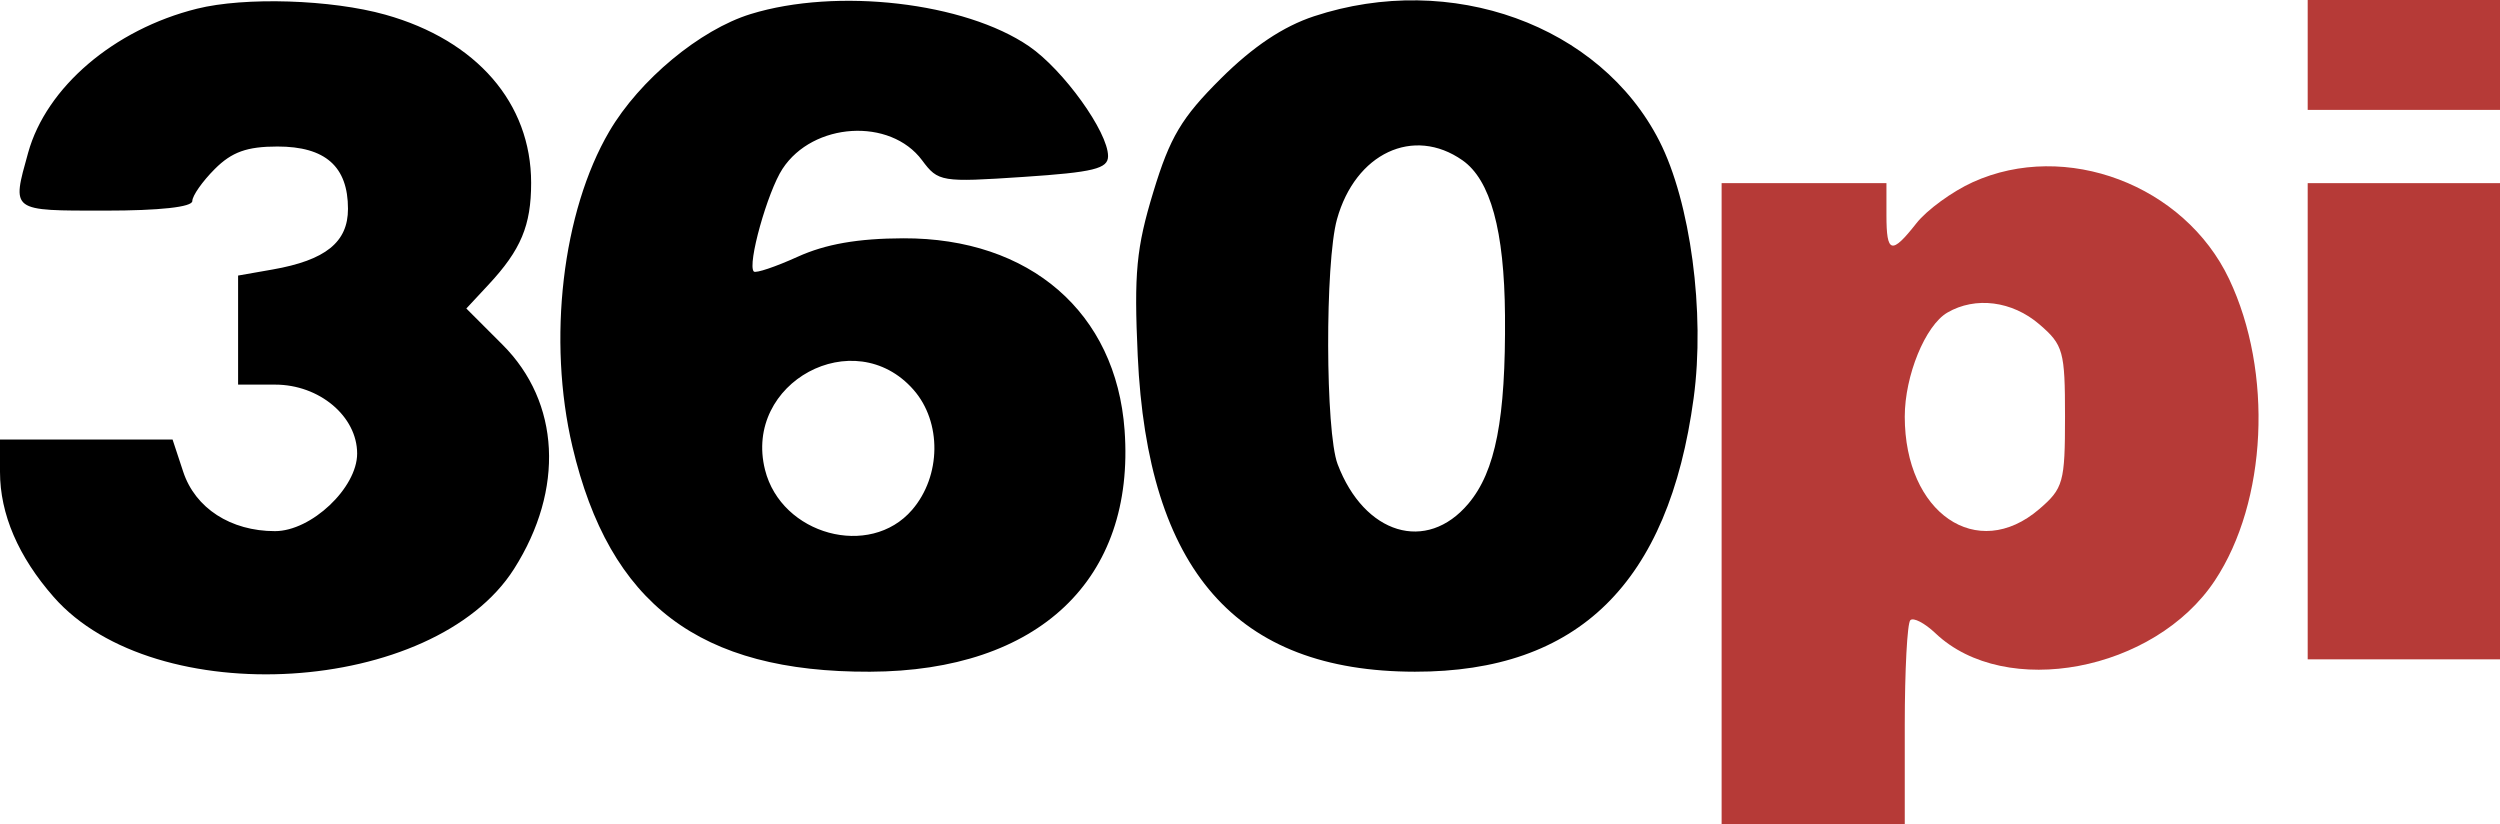 <svg width="273" height="90" viewBox="0 0 273 90" fill="none" xmlns="http://www.w3.org/2000/svg">
<path fill-rule="evenodd" clip-rule="evenodd" d="M21.5 0.953C12.451 3.21 5.061 9.516 3.072 16.679C1.28 23.132 1.105 23 11.5 23C17.442 23 21 22.608 21 21.955C21 21.38 22.105 19.805 23.455 18.455C25.315 16.594 26.971 16 30.3 16C35.53 16 38 18.183 38 22.806C38 26.45 35.554 28.415 29.75 29.433L26 30.091V36.045V42H30.045C34.878 42 39 45.467 39 49.531C39 53.275 33.994 58 30.027 58C25.191 58 21.318 55.495 20.006 51.517L18.845 48H9.422H0V51.532C0 56.136 1.998 60.79 5.868 65.196C16.919 77.783 47.374 75.919 56.136 62.12C61.654 53.428 61.167 43.932 54.879 37.644L50.924 33.689L53.34 31.094C56.888 27.284 58 24.628 58 19.967C58 11.261 52.053 4.401 42.081 1.603C36.174 -0.055 26.735 -0.353 21.5 0.953ZM81.969 1.536C76.442 3.24 69.828 8.73 66.537 14.347C61.403 23.107 59.764 37.13 62.511 48.781C66.567 65.989 76.392 73.418 95 73.352C113.424 73.287 123.983 63.271 122.805 46.979C121.875 34.126 112.48 25.979 98.636 26.022C93.679 26.037 90.157 26.653 87.101 28.04C84.682 29.137 82.529 29.862 82.316 29.65C81.579 28.913 83.806 20.945 85.451 18.435C88.79 13.338 97.214 12.823 100.692 17.503C102.446 19.863 102.777 19.918 111.75 19.32C119.435 18.808 121 18.424 121 17.052C121 14.405 116.123 7.623 112.371 5.052C105.355 0.245 91.396 -1.37 81.969 1.536ZM143.5 1.773C140.12 2.888 136.822 5.092 133.32 8.576C129.025 12.849 127.765 14.965 125.945 20.955C124.083 27.084 123.825 29.797 124.239 38.84C125.314 62.284 134.997 73.326 154.5 73.351C172.34 73.374 182.209 63.69 184.947 43.475C186.213 34.129 184.601 22.059 181.197 15.386C174.738 2.726 158.447 -3.158 143.5 1.773ZM159.701 17.503C162.761 19.646 164.274 25.164 164.346 34.444C164.433 45.725 163.316 51.47 160.351 54.995C155.784 60.422 148.978 58.368 146.067 50.685C144.727 47.149 144.68 28.693 145.998 23.946C148.001 16.736 154.346 13.753 159.701 17.503ZM99.75 42.555C102.853 46.08 102.788 51.972 99.606 55.672C94.99 61.039 85.324 58.411 83.54 51.304C81.146 41.766 93.288 35.212 99.75 42.555Z" fill="black"/>
<path d="M252 12V6V0H262.5H273V6V12H262.5H252Z" fill="#B63A37"/>
<path d="M252 72V46V20H262.5H273V46V72H262.5H252Z" fill="#B63A37"/>
<path fill-rule="evenodd" clip-rule="evenodd" d="M215.421 19.896C213.178 20.915 210.413 22.93 209.277 24.374C206.553 27.838 206 27.69 206 23.5V20H197H188V55V90H198H208V79.167C208 73.208 208.273 68.06 208.606 67.727C208.94 67.393 210.177 68.037 211.356 69.156C218.985 76.402 235.288 73.32 241.865 63.39C247.571 54.776 248.239 40.629 243.421 30.474C238.54 20.189 225.567 15.288 215.421 19.896ZM225.5 45.5C225.5 38.332 225.315 37.668 222.694 35.413C219.729 32.863 215.721 32.351 212.656 34.133C210.246 35.534 208 41.016 208 45.5C208 56.017 215.894 61.436 222.694 55.587C225.315 53.332 225.5 52.668 225.5 45.5Z" fill="#B63A37"/>
</svg>
